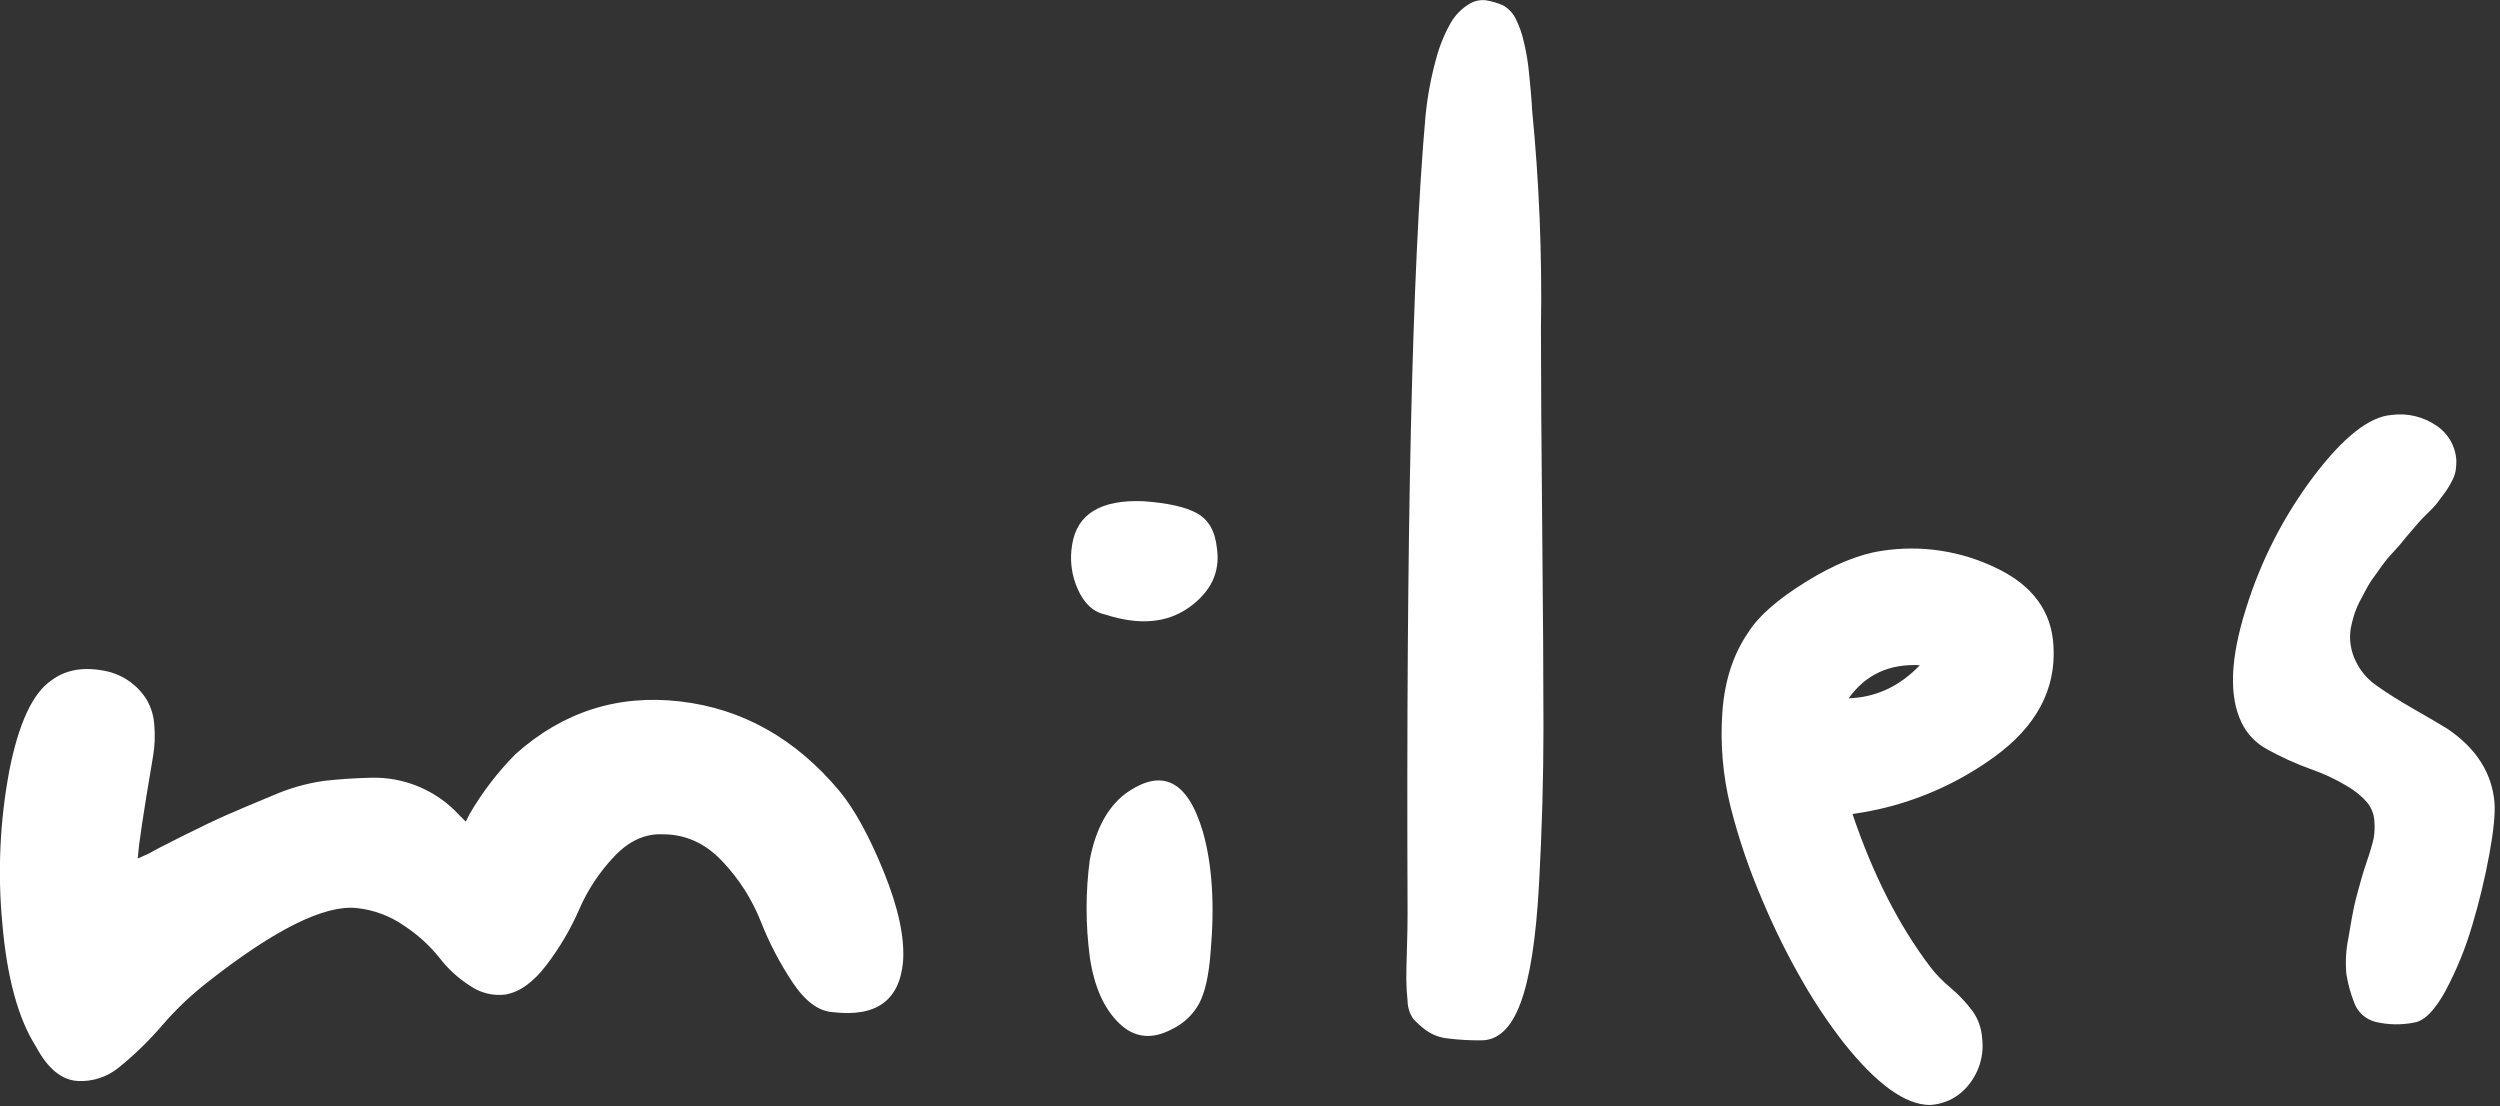 <svg width="470" height="208" viewBox="0 0 470 208" fill="none" xmlns="http://www.w3.org/2000/svg">
<rect x="0" y="0" width="470" height="208" fill="#333333" stroke="none"/>
<path d="M28.037 160.444C28.831 159.961 30.982 158.843 34.489 157.091C37.996 155.34 40.752 154.026 42.758 153.151C44.748 152.28 47.576 151.086 51.24 149.569C54.288 148.226 57.504 147.301 60.8 146.819C63.513 146.499 66.46 146.297 69.641 146.216C72.774 146.114 75.891 146.692 78.779 147.91C81.667 149.128 84.257 150.958 86.37 153.273L87.569 154.464L88.287 153.028C90.672 148.937 93.563 145.162 96.892 141.794C105.81 133.826 116.125 130.516 127.838 131.865C139.55 133.215 149.547 138.833 157.829 148.721C160.7 152.224 163.487 157.315 166.189 163.996C168.892 170.676 170.089 176.253 169.778 180.729C169.137 188.061 164.757 191.248 156.638 190.291C153.92 190.138 151.377 188.259 149.002 184.677C146.608 181.083 144.603 177.242 143.024 173.221C141.369 169.055 138.936 165.242 135.855 161.987C132.673 158.565 128.929 156.852 124.623 156.847C121.279 156.694 118.225 158.089 115.461 161.032C112.706 163.931 110.484 167.291 108.894 170.961C107.281 174.657 105.23 178.147 102.786 181.355C100.323 184.624 97.734 186.498 95.021 186.976C92.662 187.267 90.278 186.671 88.333 185.304C86.128 183.899 84.187 182.118 82.599 180.042C80.731 177.721 78.513 175.706 76.025 174.069C73.37 172.208 70.285 171.054 67.061 170.716C61.008 170.08 51.688 174.703 39.1 184.586C35.986 187.004 33.118 189.726 30.541 192.712C28.043 195.629 25.283 198.31 22.295 200.723C20.146 202.472 17.427 203.364 14.66 203.228C11.606 203.065 8.977 200.914 6.773 196.775C3.423 191.52 1.311 183.791 0.435 173.588C-0.466 164.012 -0.024 154.356 1.749 144.902C3.505 135.982 6.134 130.325 9.636 127.932C12.181 126.018 15.329 125.379 19.081 126.015C20.811 126.256 22.467 126.873 23.933 127.823C25.398 128.773 26.638 130.033 27.564 131.514C28.43 133.01 28.928 134.691 29.014 136.417C29.179 138.331 29.1 140.259 28.777 142.153C28.457 143.986 28.019 146.616 27.464 150.042C26.909 153.469 26.464 156.458 26.128 159.008L25.891 161.399L28.037 160.444Z" fill="white"/>
<path d="M214.918 94.229C219.499 94.55 222.927 95.298 225.081 96.52C227.234 97.742 228.463 99.911 228.784 103.096C229.42 107.556 227.666 111.26 223.523 114.208C219.38 117.156 214.121 117.594 207.748 115.522C205.519 115.048 203.806 113.454 202.61 110.741C201.431 108.107 201.07 105.181 201.572 102.34C202.503 96.617 206.952 93.913 214.918 94.229ZM211.574 149.217C218.42 144.279 223.279 146.669 226.149 156.389C227.906 162.595 228.384 170.164 227.585 179.094C227.264 183.392 226.549 186.579 225.439 188.656C224.307 190.738 222.55 192.41 220.415 193.437C216.593 195.504 213.248 195.146 210.383 192.36C207.517 189.575 205.684 185.433 204.885 179.935C204.078 173.851 204.078 167.688 204.885 161.605C205.995 155.892 208.224 151.761 211.574 149.21V149.217Z" fill="white"/>
<path d="M278.489 195.583C276.371 195.608 274.254 195.488 272.152 195.224C270.689 195.071 269.291 194.545 268.09 193.697C267.227 193.059 266.427 192.341 265.7 191.551C265.02 190.563 264.646 189.397 264.623 188.198C264.463 186.61 264.387 185.212 264.387 184.021C264.387 182.829 264.425 180.912 264.509 178.277C264.593 175.642 264.623 173.466 264.623 171.709C264.328 100.448 265.453 50.477 267.998 21.797C268.357 18.119 269.037 14.48 270.029 10.921C270.653 8.579 271.577 6.328 272.778 4.223C273.579 2.872 274.685 1.726 276.008 0.878C276.979 0.218 278.153 -0.077 279.321 0.046C280.434 0.226 281.519 0.547 282.551 1C283.59 1.564 284.426 2.441 284.941 3.505C285.628 4.871 286.141 6.319 286.468 7.813C286.834 9.31 287.115 10.828 287.308 12.357C287.461 13.709 287.621 15.305 287.781 17.13C287.942 18.956 288.026 20.124 288.026 20.598C289.373 34.261 289.931 47.99 289.698 61.717C289.698 70.8 289.777 83.274 289.934 99.14C290.092 115.005 290.171 127.596 290.171 136.914C290.171 146.231 289.894 155.992 289.339 166.195C288.784 176.398 287.628 183.847 285.872 188.542C284.137 193.236 281.676 195.583 278.489 195.583Z" fill="white"/>
<path d="M348.268 153.028C352.086 164.347 356.944 173.909 362.844 181.714C363.961 183.172 365.242 184.497 366.661 185.662C368.218 186.972 369.62 188.455 370.838 190.084C371.889 191.559 372.51 193.296 372.632 195.102C372.834 196.664 372.717 198.25 372.288 199.765C371.859 201.28 371.127 202.692 370.135 203.916C369.264 205.037 368.162 205.958 366.904 206.617C365.646 207.275 364.261 207.656 362.844 207.734C358.217 207.734 352.801 203.829 346.596 196.019C343.837 192.46 341.322 188.72 339.067 184.822C336.142 179.777 333.545 174.547 331.295 169.166C328.844 163.478 326.847 157.604 325.324 151.6C323.904 145.86 323.388 139.933 323.797 134.034C324.194 128.062 325.828 123.001 328.699 118.851C330.608 115.827 334.194 112.68 339.457 109.412C344.72 106.143 349.5 104.19 353.796 103.554C361.125 102.419 368.625 103.546 375.297 106.785C382.143 110.053 385.729 114.954 386.055 121.486C386.533 129.633 382.83 136.565 374.946 142.283C367.075 148.011 357.911 151.703 348.268 153.028ZM347.55 131.277C352.64 131.119 357.102 129.047 360.935 125.061C355.193 124.75 350.732 126.822 347.55 131.277Z" fill="white"/>
<path d="M442.899 124.343C443.81 126.234 445.213 127.846 446.961 129.009C448.87 130.363 451.219 131.837 454.008 133.431C456.798 135.025 458.834 136.219 460.117 137.013C465.538 140.689 468.487 145.312 468.966 150.882C469.119 152.952 468.805 156.183 468.004 160.559C467.176 165.077 466.1 169.547 464.782 173.947C463.536 178.212 461.855 182.338 459.765 186.258C457.765 189.924 455.813 191.915 453.909 192.231C451.499 192.723 449.011 192.684 446.617 192.116C445.686 191.885 444.827 191.425 444.117 190.779C443.408 190.132 442.871 189.318 442.555 188.412C441.894 186.713 441.413 184.949 441.12 183.15C440.912 180.914 441.033 178.66 441.479 176.46C441.957 173.588 442.316 171.595 442.555 170.48C442.795 169.365 443.232 167.692 443.869 165.462C444.029 164.828 444.426 163.545 445.067 161.643C445.536 160.311 445.933 158.955 446.258 157.58C446.43 156.515 446.471 155.433 446.381 154.357C446.309 153.036 445.805 151.774 444.945 150.768C443.878 149.581 442.628 148.573 441.242 147.782C439.05 146.467 436.726 145.384 434.309 144.551C431.507 143.536 428.79 142.297 426.185 140.847C424.098 139.727 422.423 137.969 421.406 135.829C419.013 130.885 419.291 123.757 422.238 114.445C425.022 105.442 429.35 96.992 435.027 89.471C440.601 82.139 445.459 78.32 449.603 78.015C452.585 77.609 455.611 78.334 458.086 80.046C459.174 80.777 460.077 81.752 460.721 82.894C461.365 84.036 461.734 85.312 461.796 86.622C461.796 87.222 461.756 87.822 461.674 88.417C461.569 89.04 461.368 89.643 461.079 90.204C460.758 90.846 460.475 91.365 460.239 91.731C459.907 92.259 459.547 92.769 459.162 93.259C458.689 93.9 458.33 94.382 458.086 94.695C457.643 95.234 457.166 95.744 456.658 96.222L455.337 97.536C455.176 97.696 454.573 98.368 453.55 99.567C452.527 100.766 451.878 101.522 451.634 101.859C451.389 102.195 450.801 102.859 449.847 103.89C449.156 104.608 448.515 105.374 447.931 106.181C447.61 106.655 447.098 107.373 446.404 108.327C445.83 109.081 445.32 109.881 444.877 110.718L443.609 113.108C443.173 113.953 442.813 114.835 442.533 115.743C442.294 116.529 442.095 117.327 441.937 118.134C441.602 120.253 441.939 122.424 442.899 124.343Z" fill="white"/>
</svg>
